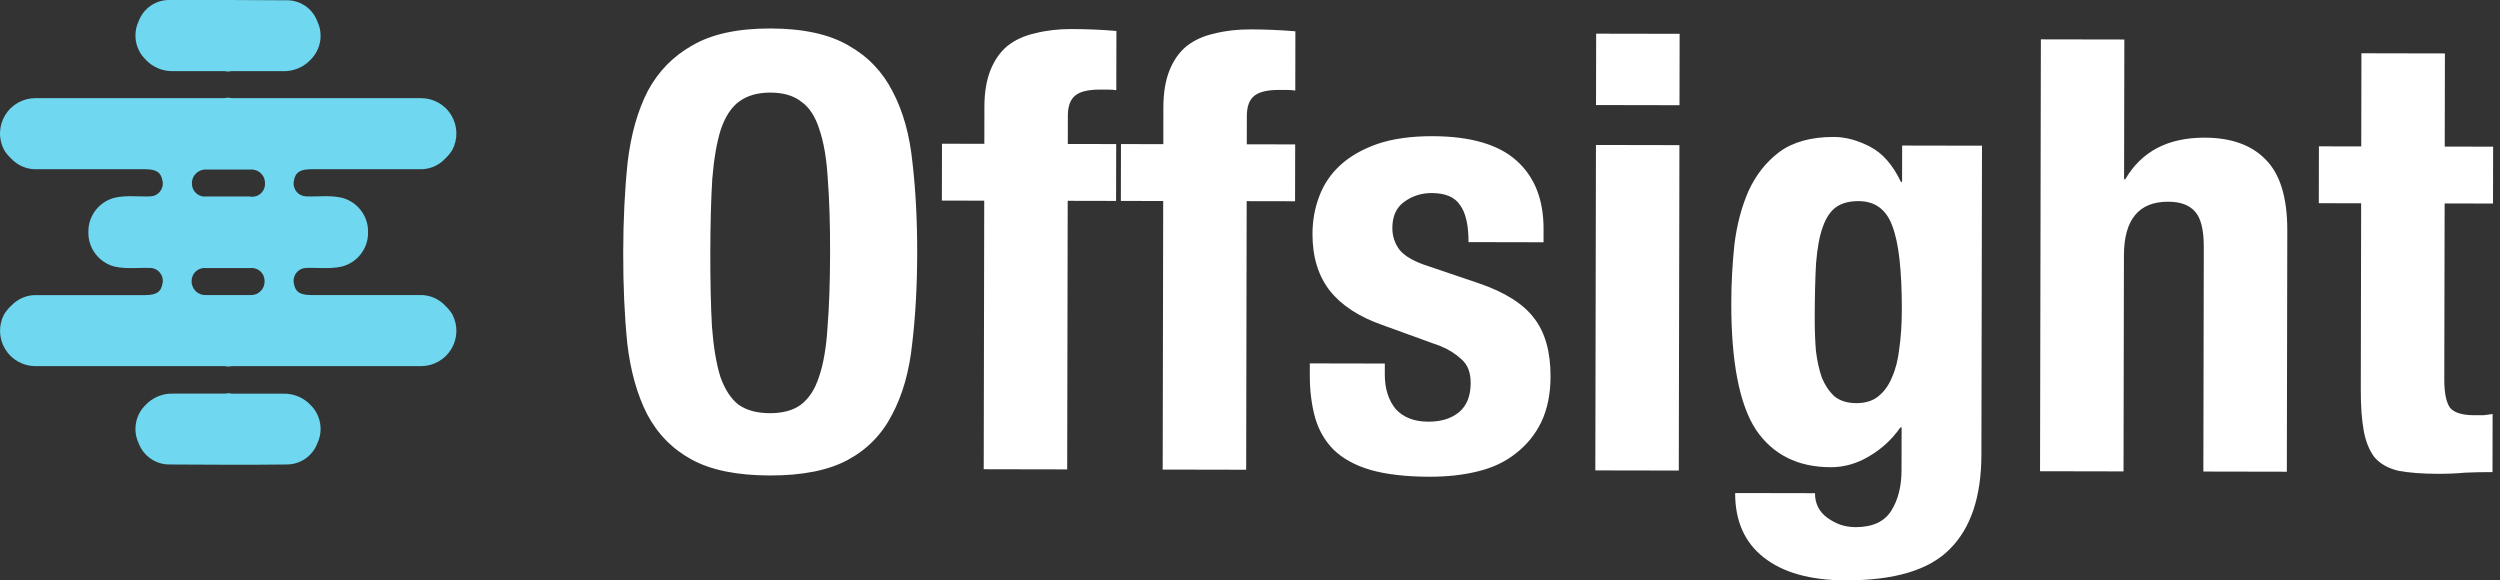 <svg width="168" height="39" viewBox="0 0 168 39" fill="none" xmlns="http://www.w3.org/2000/svg">
<rect x="0" y="0" width="168" height="39" fill="#333333" stroke="none"/>
<path d="M47.733 16.986C47.737 15.035 47.781 13.382 47.865 12.027C47.975 10.673 48.167 9.562 48.44 8.695C48.74 7.829 49.147 7.206 49.663 6.828C50.206 6.423 50.911 6.221 51.778 6.222C52.645 6.224 53.336 6.428 53.85 6.836C54.391 7.216 54.796 7.84 55.066 8.708C55.362 9.576 55.55 10.687 55.628 12.042C55.734 13.397 55.785 15.05 55.782 17.002C55.778 18.953 55.72 20.619 55.609 22.001C55.526 23.356 55.334 24.466 55.034 25.333C54.761 26.172 54.354 26.795 53.811 27.201C53.295 27.579 52.604 27.767 51.737 27.766C50.87 27.764 50.166 27.573 49.624 27.192C49.11 26.785 48.705 26.161 48.408 25.32C48.139 24.453 47.951 23.341 47.846 21.986C47.767 20.604 47.73 18.937 47.733 16.986ZM41.88 16.975C41.876 19.197 41.967 21.23 42.153 23.073C42.366 24.916 42.81 26.502 43.485 27.831C44.187 29.16 45.188 30.178 46.487 30.886C47.787 31.593 49.534 31.948 51.729 31.952C53.924 31.956 55.672 31.608 56.974 30.905C58.277 30.203 59.268 29.189 59.947 27.863C60.655 26.536 61.105 24.952 61.298 23.109C61.518 21.267 61.631 19.235 61.635 17.013C61.639 14.818 61.534 12.799 61.321 10.956C61.135 9.085 60.691 7.486 59.989 6.157C59.314 4.827 58.327 3.796 57.027 3.062C55.728 2.3 53.981 1.918 51.786 1.914C49.591 1.909 47.842 2.285 46.54 3.042C45.238 3.771 44.233 4.799 43.526 6.125C42.846 7.452 42.396 9.05 42.176 10.919C41.983 12.761 41.884 14.78 41.88 16.975ZM66.14 13.485L66.106 31.532L71.715 31.543L71.749 13.495L75.001 13.502L75.008 9.681L71.757 9.675L71.76 7.764C71.761 7.141 71.924 6.694 72.25 6.424C72.576 6.153 73.132 6.019 73.918 6.02L74.446 6.021C74.69 6.022 74.879 6.036 75.015 6.063L75.023 2.08C74.02 1.996 73.017 1.954 72.015 1.952C71.12 1.95 70.307 2.044 69.576 2.232C68.843 2.393 68.219 2.676 67.704 3.082C67.216 3.488 66.835 4.029 66.563 4.706C66.29 5.383 66.153 6.209 66.152 7.184L66.147 9.664L63.302 9.659L63.294 13.479L66.14 13.485ZM78.167 13.508L78.133 31.555L83.743 31.566L83.776 13.518L87.028 13.524L87.036 9.704L83.784 9.697L83.788 7.787C83.789 7.164 83.952 6.717 84.278 6.447C84.604 6.176 85.159 6.042 85.945 6.043L86.473 6.044C86.718 6.045 86.907 6.059 87.043 6.086L87.05 2.103C86.048 2.019 85.045 1.977 84.043 1.975C83.148 1.973 82.335 2.066 81.603 2.255C80.871 2.416 80.248 2.699 79.732 3.105C79.243 3.51 78.863 4.052 78.59 4.729C78.318 5.406 78.181 6.232 78.179 7.207L78.175 9.687L75.329 9.681L75.322 13.502L78.167 13.508ZM93.06 24.43L88.02 24.42L88.019 25.192C88.016 26.249 88.137 27.211 88.379 28.079C88.621 28.92 89.04 29.639 89.635 30.236C90.257 30.833 91.083 31.282 92.112 31.582C93.168 31.882 94.482 32.033 96.054 32.036C97.246 32.039 98.33 31.919 99.306 31.677C100.31 31.435 101.163 31.03 101.869 30.462C102.602 29.895 103.173 29.191 103.58 28.352C103.988 27.485 104.194 26.47 104.196 25.304C104.2 23.651 103.836 22.35 103.106 21.4C102.376 20.423 101.131 19.635 99.371 19.035L95.999 17.891C95.052 17.591 94.402 17.224 94.051 16.79C93.726 16.355 93.564 15.867 93.566 15.325C93.567 14.54 93.825 13.957 94.341 13.579C94.884 13.174 95.508 12.972 96.212 12.973C97.133 12.975 97.77 13.247 98.121 13.79C98.499 14.305 98.687 15.132 98.685 16.27L103.726 16.28L103.727 15.385C103.731 13.407 103.124 11.875 101.906 10.789C100.69 9.702 98.807 9.157 96.26 9.152C94.824 9.149 93.59 9.323 92.56 9.673C91.556 10.024 90.729 10.496 90.078 11.091C89.426 11.686 88.95 12.39 88.651 13.202C88.351 13.988 88.201 14.828 88.199 15.722C88.196 17.266 88.587 18.541 89.371 19.545C90.155 20.522 91.318 21.283 92.862 21.828L96.802 23.258C97.343 23.476 97.817 23.775 98.223 24.155C98.629 24.508 98.831 25.037 98.829 25.741C98.828 26.608 98.57 27.258 98.054 27.691C97.538 28.124 96.847 28.339 95.98 28.337C95.031 28.336 94.3 28.05 93.786 27.48C93.299 26.883 93.057 26.11 93.059 25.161L93.06 24.43ZM107.262 2.263L107.252 7.059L112.862 7.07L112.871 2.273L107.262 2.263ZM107.248 9.742L107.206 31.611L112.815 31.621L112.857 9.753L107.248 9.742ZM121.949 21.395C121.952 19.932 121.981 18.699 122.038 17.697C122.121 16.667 122.271 15.854 122.489 15.258C122.707 14.636 123.006 14.189 123.386 13.919C123.766 13.649 124.267 13.514 124.891 13.515C126.002 13.517 126.76 14.074 127.164 15.186C127.595 16.298 127.809 18.182 127.803 20.837C127.802 21.759 127.746 22.612 127.636 23.398C127.553 24.156 127.389 24.806 127.145 25.348C126.927 25.89 126.614 26.323 126.207 26.647C125.828 26.944 125.34 27.092 124.743 27.091C124.147 27.09 123.66 26.94 123.281 26.641C122.929 26.316 122.645 25.895 122.429 25.38C122.241 24.837 122.107 24.227 122.027 23.55C121.974 22.872 121.948 22.154 121.949 21.395ZM133.19 9.791L127.825 9.781L127.82 12.22L127.739 12.22C127.199 11.081 126.509 10.293 125.67 9.858C124.831 9.423 124.018 9.205 123.233 9.203C121.715 9.2 120.495 9.537 119.572 10.213C118.677 10.888 117.984 11.768 117.494 12.851C117.032 13.907 116.718 15.098 116.553 16.426C116.414 17.753 116.345 19.054 116.342 20.328C116.334 24.311 116.884 27.158 117.992 28.867C119.127 30.549 120.806 31.392 123.027 31.397C123.922 31.398 124.776 31.156 125.59 30.67C126.431 30.184 127.137 29.535 127.707 28.723L127.789 28.723L127.783 31.609C127.781 32.693 127.549 33.6 127.087 34.331C126.625 35.062 125.825 35.426 124.687 35.424C124.334 35.423 123.996 35.368 123.671 35.26C123.373 35.151 123.089 35.001 122.818 34.811C122.249 34.403 121.966 33.847 121.968 33.142L116.602 33.132C116.598 35.002 117.233 36.44 118.504 37.445C119.803 38.477 121.645 38.995 124.03 39C127.308 39.006 129.64 38.306 131.025 36.899C132.437 35.493 133.145 33.381 133.15 30.562L133.19 9.791ZM137.146 2.645L137.091 31.667L142.701 31.678L142.728 17.167C142.733 14.755 143.725 13.551 145.703 13.555C146.542 13.556 147.152 13.788 147.53 14.249C147.909 14.684 148.097 15.47 148.095 16.608L148.066 31.688L153.675 31.699L153.706 15.48C153.71 13.285 153.226 11.699 152.252 10.722C151.306 9.744 149.938 9.254 148.149 9.251C145.684 9.246 143.907 10.178 142.82 12.045L142.738 12.045L142.756 2.655L137.146 2.645ZM158.688 3.58L158.676 9.84L155.831 9.834L155.824 13.655L158.669 13.661L158.645 26.18C158.643 27.291 158.709 28.213 158.843 28.945C158.977 29.677 159.22 30.273 159.571 30.734C159.95 31.169 160.478 31.468 161.155 31.632C161.859 31.768 162.753 31.838 163.837 31.84C164.488 31.841 165.098 31.815 165.667 31.762C166.263 31.736 166.873 31.724 167.496 31.725L167.503 27.823C167.314 27.85 167.11 27.876 166.894 27.903C166.677 27.903 166.46 27.902 166.243 27.902C165.43 27.9 164.889 27.723 164.618 27.37C164.375 26.99 164.254 26.367 164.256 25.5L164.279 13.671L167.53 13.678L167.538 9.857L164.286 9.85L164.298 3.591L158.688 3.58Z" fill="white"/>
<path d="M11.68 4.78C12.778 4.78 13.909 4.78 15.021 4.78C15.123 4.78 15.225 4.791 15.325 4.813C15.424 4.79 15.526 4.779 15.629 4.78C16.726 4.78 17.854 4.78 18.97 4.78C19.331 4.798 19.691 4.736 20.026 4.598C20.36 4.46 20.659 4.25 20.902 3.982C21.224 3.653 21.437 3.233 21.513 2.779C21.589 2.325 21.524 1.858 21.326 1.442C21.172 1.018 20.889 0.654 20.517 0.398C20.145 0.143 19.702 0.01 19.251 0.019C17.945 0.019 16.635 0 15.325 0C14.015 0 12.704 0 11.394 0C10.944 -0.007 10.502 0.126 10.13 0.381C9.758 0.636 9.475 1.001 9.319 1.424C9.122 1.84 9.057 2.307 9.133 2.761C9.21 3.215 9.424 3.635 9.748 3.964C9.989 4.235 10.287 4.449 10.622 4.59C10.956 4.731 11.317 4.796 11.68 4.78Z" fill="#6FD7EF"/>
<path d="M18.999 26.456H15.658C15.556 26.454 15.454 26.441 15.354 26.419C15.254 26.44 15.152 26.451 15.05 26.452H11.68C11.319 26.433 10.958 26.495 10.624 26.633C10.29 26.771 9.99 26.982 9.748 27.25C9.424 27.578 9.21 27.998 9.133 28.452C9.057 28.906 9.122 29.373 9.319 29.789C9.478 30.211 9.762 30.573 10.133 30.828C10.504 31.082 10.944 31.217 11.394 31.213C12.704 31.213 14.015 31.219 15.325 31.231C16.635 31.231 17.945 31.231 19.251 31.213C19.701 31.217 20.142 31.082 20.513 30.828C20.884 30.573 21.168 30.211 21.326 29.789C21.524 29.373 21.589 28.907 21.513 28.453C21.437 27.999 21.224 27.579 20.902 27.25C20.662 26.986 20.367 26.779 20.038 26.642C19.71 26.505 19.355 26.441 18.999 26.456Z" fill="#6FD7EF"/>
<path d="M29.937 20.56C29.712 20.313 29.434 20.12 29.125 19.993C28.815 19.866 28.482 19.81 28.148 19.828H20.942C20.159 19.828 19.844 19.627 19.742 19.026C19.72 18.903 19.724 18.776 19.756 18.654C19.788 18.533 19.845 18.419 19.925 18.322C20.005 18.225 20.105 18.147 20.218 18.092C20.331 18.037 20.454 18.008 20.58 18.006C21.37 17.976 22.172 18.093 22.959 17.914C23.406 17.803 23.811 17.562 24.122 17.221C24.433 16.881 24.637 16.456 24.708 16C24.728 15.868 24.735 15.734 24.73 15.601C24.735 15.466 24.728 15.332 24.708 15.199C24.636 14.743 24.432 14.319 24.121 13.978C23.81 13.638 23.406 13.397 22.959 13.285C22.172 13.109 21.37 13.226 20.58 13.197C20.454 13.194 20.331 13.164 20.217 13.109C20.104 13.054 20.005 12.975 19.925 12.877C19.845 12.78 19.788 12.667 19.756 12.545C19.724 12.423 19.72 12.296 19.742 12.172C19.848 11.572 20.159 11.371 20.942 11.371H28.148C28.482 11.389 28.815 11.332 29.125 11.206C29.434 11.079 29.712 10.885 29.937 10.639C30.113 10.473 30.267 10.284 30.395 10.079C30.586 9.716 30.681 9.31 30.669 8.9C30.657 8.49 30.538 8.09 30.326 7.739C30.113 7.388 29.813 7.098 29.455 6.898C29.097 6.697 28.694 6.593 28.283 6.595C24.111 6.595 19.939 6.595 15.768 6.595C15.623 6.601 15.478 6.59 15.336 6.562C15.194 6.59 15.049 6.601 14.904 6.595C10.732 6.595 6.56 6.595 2.388 6.595C1.977 6.593 1.573 6.697 1.215 6.898C0.856 7.098 0.556 7.389 0.343 7.74C0.131 8.091 0.013 8.492 0.001 8.902C-0.011 9.313 0.084 9.72 0.277 10.082C0.404 10.287 0.558 10.474 0.734 10.639C0.959 10.885 1.236 11.079 1.545 11.205C1.854 11.332 2.187 11.388 2.52 11.371H9.726C10.512 11.371 10.823 11.576 10.926 12.172C10.949 12.296 10.944 12.423 10.913 12.544C10.882 12.666 10.825 12.78 10.746 12.877C10.666 12.975 10.567 13.054 10.454 13.109C10.341 13.164 10.217 13.194 10.092 13.197C9.297 13.226 8.5 13.109 7.713 13.285C7.266 13.397 6.861 13.638 6.55 13.978C6.239 14.319 6.035 14.743 5.964 15.199C5.929 15.466 5.929 15.736 5.964 16.004C6.036 16.459 6.24 16.883 6.551 17.223C6.862 17.564 7.266 17.805 7.713 17.918C8.5 18.093 9.297 17.976 10.092 18.006C10.217 18.008 10.341 18.037 10.454 18.092C10.566 18.146 10.666 18.225 10.746 18.322C10.825 18.42 10.882 18.533 10.913 18.655C10.945 18.776 10.949 18.903 10.926 19.026C10.823 19.627 10.512 19.832 9.726 19.832C7.325 19.832 4.924 19.832 2.52 19.832C2.187 19.814 1.854 19.87 1.545 19.997C1.236 20.124 0.959 20.317 0.734 20.564C0.558 20.728 0.404 20.915 0.277 21.12C0.085 21.483 -0.009 21.889 0.003 22.299C0.015 22.709 0.133 23.109 0.346 23.46C0.559 23.811 0.858 24.1 1.216 24.301C1.574 24.501 1.978 24.606 2.388 24.604C6.56 24.604 10.732 24.604 14.904 24.604C15.049 24.596 15.194 24.607 15.336 24.637C15.478 24.609 15.623 24.598 15.768 24.604C19.939 24.604 24.111 24.604 28.283 24.604C28.694 24.606 29.097 24.501 29.455 24.301C29.813 24.1 30.113 23.811 30.326 23.46C30.538 23.109 30.657 22.709 30.669 22.299C30.681 21.889 30.586 21.483 30.395 21.12C30.267 20.914 30.114 20.726 29.937 20.56ZM16.832 19.828H13.839C13.712 19.834 13.586 19.814 13.467 19.769C13.348 19.723 13.241 19.654 13.15 19.565C13.06 19.476 12.989 19.369 12.942 19.251C12.895 19.133 12.872 19.007 12.877 18.88C12.876 18.756 12.902 18.634 12.953 18.521C13.003 18.408 13.078 18.307 13.171 18.225C13.264 18.144 13.373 18.083 13.491 18.047C13.61 18.011 13.735 18 13.857 18.016H16.803C16.926 18 17.05 18.01 17.169 18.047C17.287 18.083 17.396 18.144 17.489 18.226C17.581 18.307 17.655 18.408 17.706 18.521C17.756 18.634 17.781 18.756 17.78 18.88C17.786 19.006 17.765 19.132 17.72 19.249C17.674 19.367 17.605 19.474 17.515 19.563C17.426 19.652 17.32 19.722 17.202 19.767C17.084 19.813 16.959 19.834 16.832 19.828ZM16.832 13.204H13.876C13.753 13.22 13.628 13.209 13.51 13.173C13.392 13.136 13.283 13.075 13.19 12.994C13.097 12.912 13.023 12.812 12.972 12.699C12.921 12.586 12.895 12.464 12.895 12.341C12.891 12.214 12.913 12.087 12.96 11.969C13.007 11.851 13.078 11.745 13.168 11.656C13.259 11.567 13.367 11.497 13.485 11.452C13.604 11.407 13.73 11.386 13.857 11.393H16.851C16.978 11.386 17.104 11.406 17.223 11.451C17.342 11.496 17.45 11.565 17.54 11.655C17.63 11.744 17.701 11.851 17.747 11.969C17.794 12.087 17.815 12.214 17.81 12.341C17.812 12.467 17.786 12.593 17.734 12.709C17.683 12.825 17.606 12.928 17.51 13.011C17.414 13.094 17.301 13.155 17.179 13.19C17.057 13.224 16.928 13.232 16.803 13.211L16.832 13.204Z" fill="#6FD7EF"/>
</svg>
